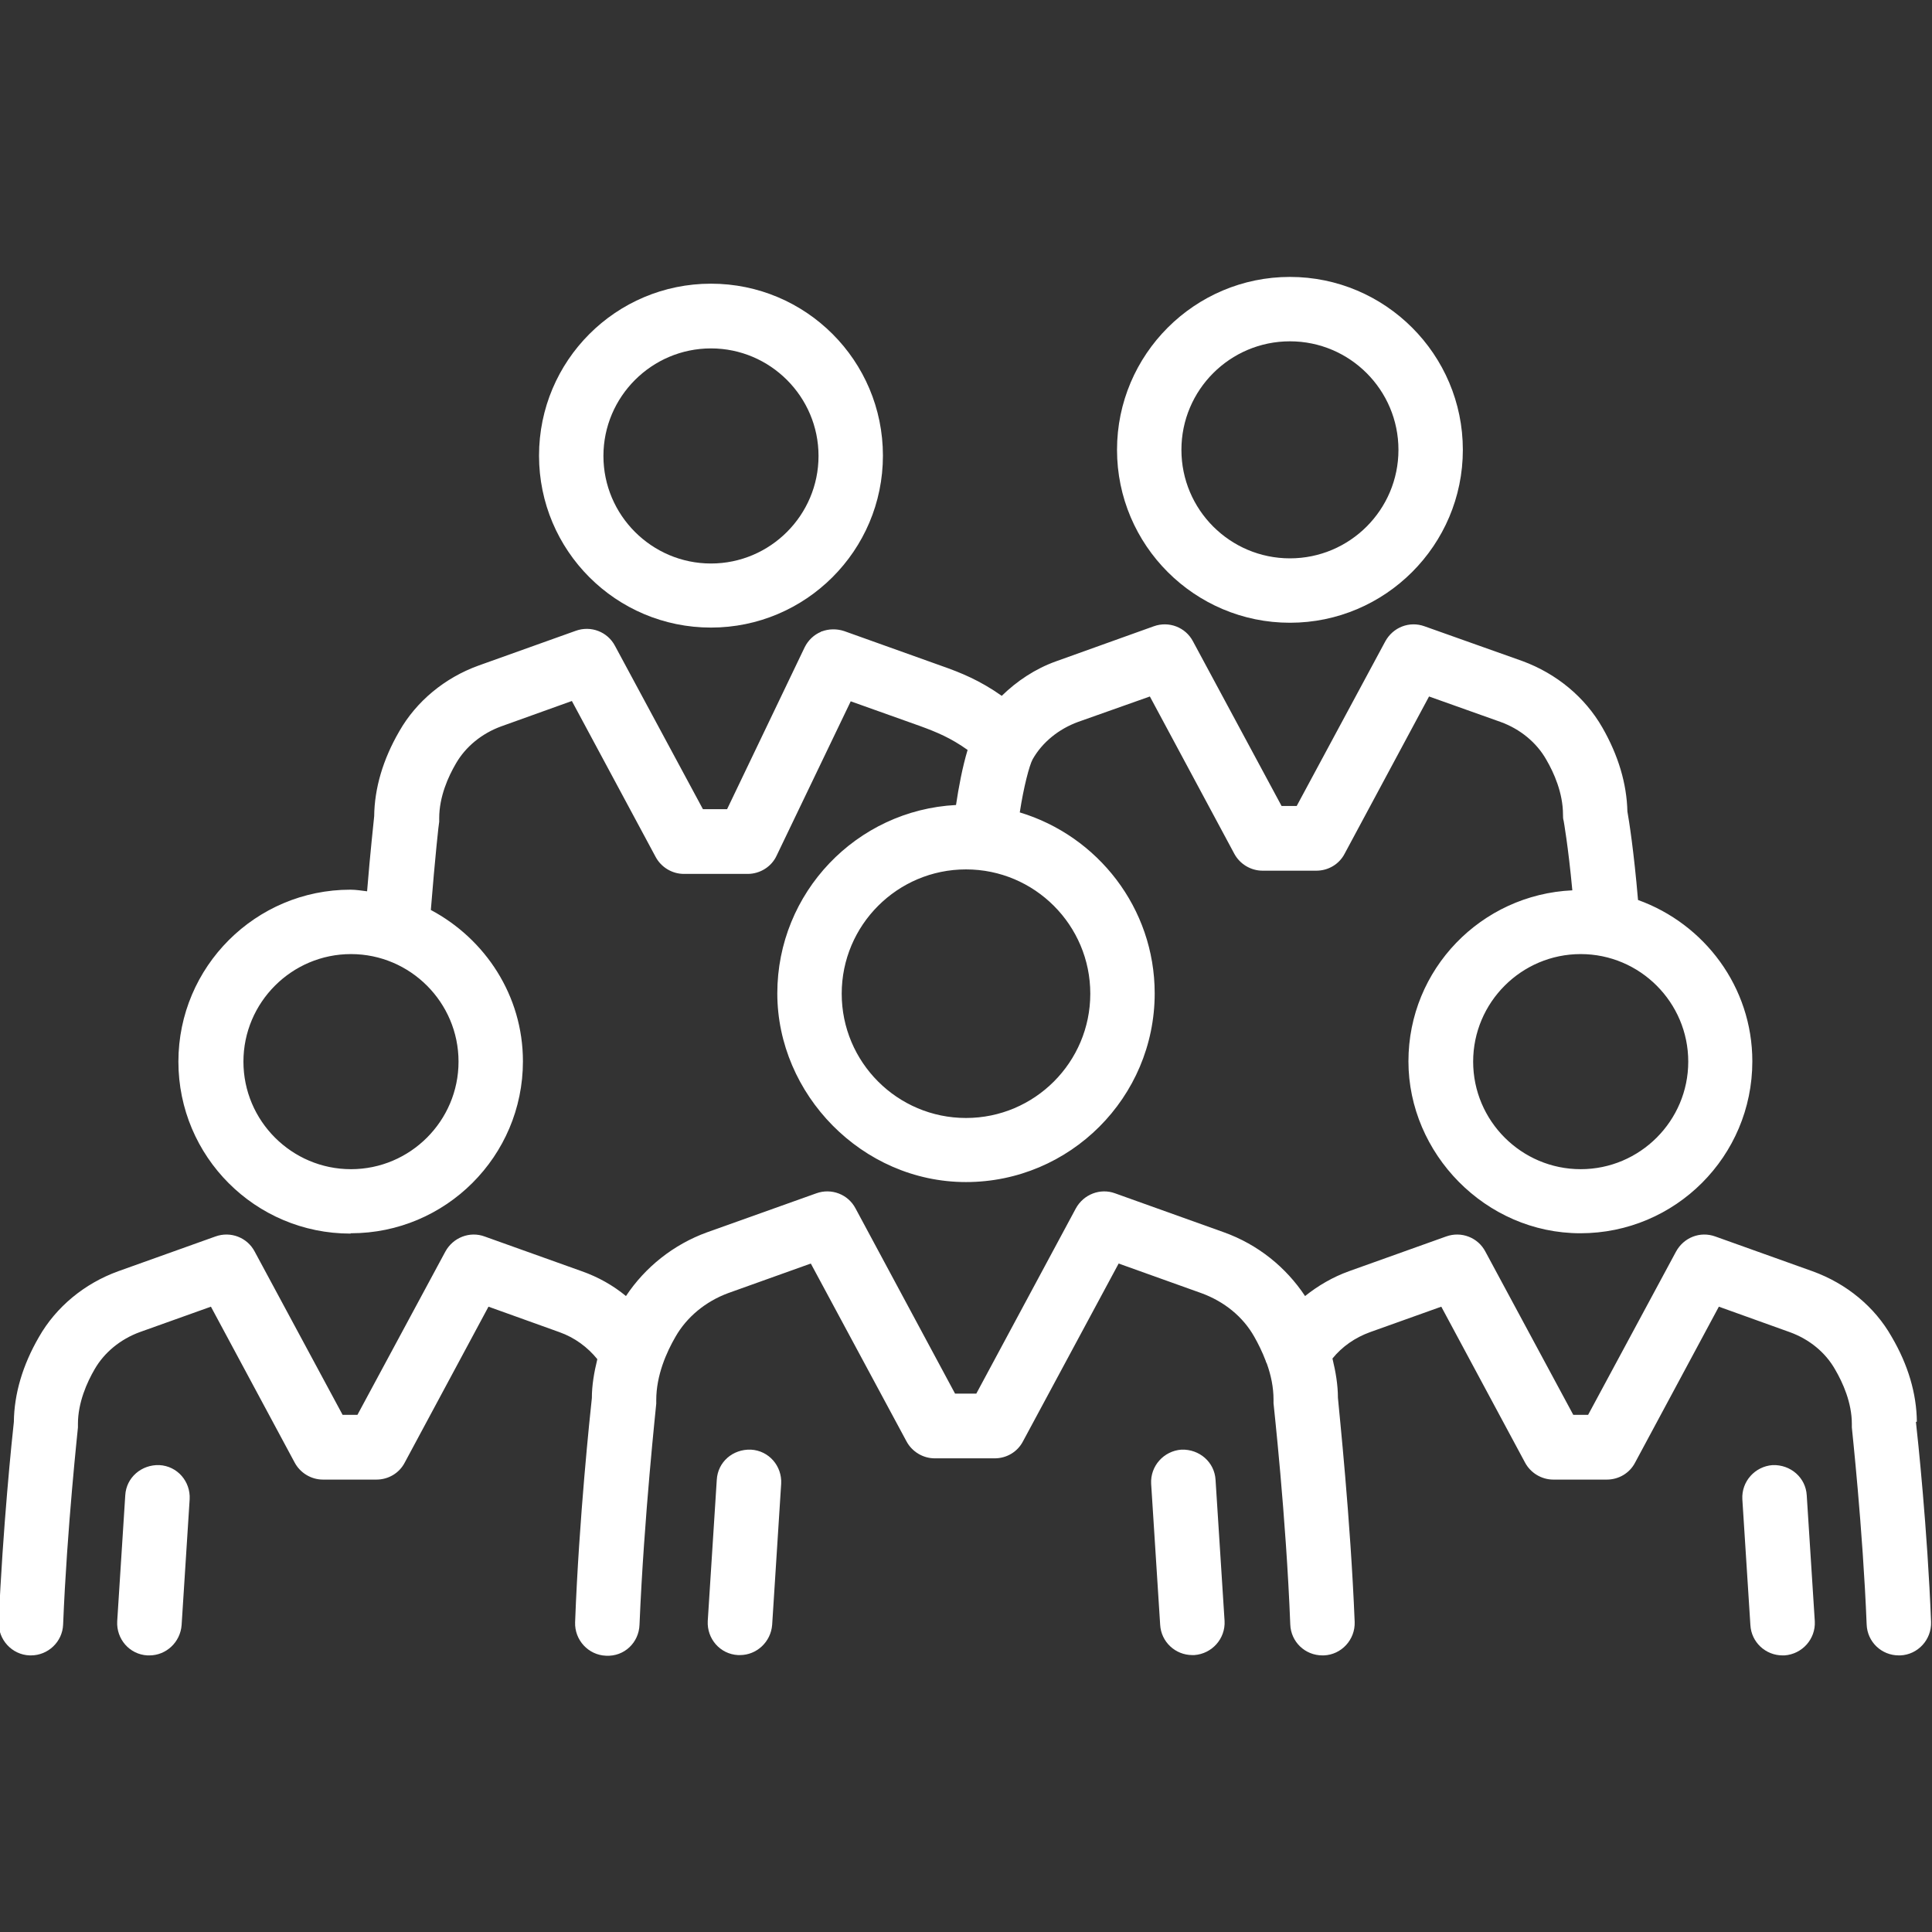 <?xml version="1.0" encoding="UTF-8"?><svg id="Art" xmlns="http://www.w3.org/2000/svg" viewBox="0 0 60 60"><rect x="0" y="0" width="60" height="60" fill="#333333" stroke="none"/><defs><style>.cls-1{fill:#fff;}</style></defs><path class="cls-1" d="m23.32,45.02c-.56-.02-1.03.38-1.06.94l-.28,4.38c-.03.55.38,1.03.94,1.06.02,0,.04,0,.06,0,.52,0,.96-.41,1-.94l.28-4.38c.03-.55-.38-1.03-.94-1.06Z"/><path class="cls-1" d="m36.69,45.02c-.55.04-.97.51-.94,1.06l.28,4.38c.03.53.47.94,1,.94.02,0,.04,0,.06,0,.55-.04.97-.51.94-1.06l-.28-4.38c-.03-.55-.5-.96-1.06-.94Z"/><path class="cls-1" d="m59.53,44.15c-.01-.87-.27-1.76-.78-2.63-.53-.94-1.41-1.66-2.46-2.04l-3.02-1.08c-.47-.17-.98.03-1.22.47l-2.73,5.07h-.46l-2.73-5.07c-.23-.44-.75-.64-1.22-.47l-3.02,1.08c-.5.18-.96.45-1.36.77-.59-.89-1.46-1.6-2.52-1.98l-3.38-1.21c-.46-.17-.98.03-1.22.47l-3.09,5.75h-.66l-3.09-5.75c-.23-.44-.75-.64-1.22-.47l-3.39,1.21c-1.05.38-1.93,1.09-2.52,1.98-.4-.33-.86-.59-1.37-.77l-3.02-1.08c-.46-.17-.98.03-1.22.47l-2.73,5.07h-.46l-2.73-5.07c-.23-.44-.75-.64-1.22-.47l-3.02,1.08c-1.05.38-1.93,1.11-2.46,2.04-.51.88-.77,1.77-.78,2.64-.05.43-.35,3.35-.47,6.21-.02.55.41,1.02.96,1.04.01,0,.03,0,.04,0,.53,0,.98-.42,1-.96.12-3,.46-6.09.46-6.12,0-.04,0-.07,0-.11,0-.66.28-1.29.52-1.7.3-.52.8-.93,1.4-1.15l2.21-.79,2.6,4.84c.17.32.51.53.88.53h1.66c.37,0,.71-.2.88-.53l2.6-4.84,2.2.79c.48.17.88.47,1.18.84-.1.41-.17.81-.17,1.21-.05.46-.4,3.74-.52,6.96-.02.55.41,1.02.96,1.04.57.03,1.02-.41,1.04-.96.14-3.37.52-6.83.52-6.87,0-.04,0-.07,0-.11,0-.77.32-1.49.6-1.97.35-.61.93-1.09,1.63-1.35l2.57-.92,2.97,5.52c.17.32.51.53.88.53h1.86c.37,0,.71-.2.88-.53l2.97-5.52,2.57.92c.71.26,1.29.73,1.64,1.35.12.21.25.47.36.76,0,.03.03.06.04.1.12.34.2.71.2,1.1,0,.04,0,.07,0,.11,0,.03.39,3.5.52,6.87.02.54.46.96,1,.96.01,0,.03,0,.04,0,.55-.02.98-.49.96-1.04-.13-3.21-.48-6.5-.52-6.96,0-.4-.07-.81-.17-1.22.3-.37.7-.65,1.17-.82l2.21-.79,2.6,4.84c.17.32.51.53.88.53h1.66c.37,0,.71-.2.88-.53l2.6-4.84,2.2.79c.61.22,1.11.63,1.41,1.16.24.41.52,1.03.52,1.69,0,.04,0,.07,0,.11,0,.03.34,3.12.46,6.12.02.54.46.96,1,.96.01,0,.03,0,.04,0,.55-.02.98-.49.96-1.04-.11-2.86-.42-5.78-.47-6.21Z"/><path class="cls-1" d="m55.05,45.5c-.55.04-.97.51-.94,1.06l.25,3.91c.03.53.47.94,1,.94.02,0,.04,0,.06,0,.55-.04.97-.51.94-1.06l-.25-3.91c-.03-.55-.5-.96-1.06-.94Z"/><path class="cls-1" d="m4.95,45.5c-.55-.02-1.03.38-1.06.94l-.25,3.91c-.03.55.38,1.03.94,1.06.02,0,.04,0,.06,0,.52,0,.96-.41,1-.94l.25-3.91c.03-.55-.38-1.03-.94-1.06Z"/><path class="cls-1" d="m10.9,38.3c2.94,0,5.34-2.39,5.34-5.34,0-2.04-1.17-3.8-2.86-4.7.13-1.62.25-2.73.26-2.74,0-.04,0-.08,0-.11,0-.67.28-1.29.52-1.7.3-.52.8-.93,1.4-1.15l2.2-.79,2.6,4.84c.17.32.51.53.88.53h1.98c.38,0,.74-.22.9-.57l2.3-4.79,2.16.77c.52.19.95.37,1.47.74-.16.53-.28,1.17-.36,1.71-3.09.16-5.55,2.72-5.55,5.85s2.63,5.86,5.86,5.86,5.86-2.63,5.86-5.86c0-2.65-1.77-4.89-4.19-5.62.12-.79.3-1.47.4-1.65.3-.53.81-.94,1.41-1.16l2.23-.79,2.62,4.88c.17.32.51.53.88.53h1.67c.37,0,.71-.2.88-.53l2.62-4.88,2.22.79c.61.22,1.12.64,1.42,1.17.24.41.52,1.04.52,1.71,0,.06,0,.13.02.19,0,0,.14.77.27,2.16-2.83.13-5.09,2.45-5.09,5.31s2.39,5.34,5.34,5.34,5.34-2.39,5.34-5.34c0-2.31-1.49-4.27-3.55-5.01-.13-1.53-.28-2.47-.33-2.75-.02-.86-.28-1.74-.78-2.61-.54-.94-1.42-1.67-2.48-2.06l-3.04-1.08c-.47-.17-.98.03-1.22.47l-2.75,5.11h-.47l-2.75-5.11c-.23-.44-.75-.64-1.22-.47l-3.04,1.09c-.64.23-1.21.61-1.68,1.07-.68-.48-1.27-.72-1.87-.93l-3.02-1.08c-.24-.08-.49-.07-.7.01h-.02s0,.01,0,.01c-.22.09-.4.26-.51.48l-2.41,5.03h-.75l-2.73-5.07c-.23-.44-.75-.64-1.22-.47l-3.02,1.08c-1.05.38-1.93,1.11-2.46,2.04-.51.88-.77,1.77-.78,2.64-.02.22-.12,1.09-.22,2.33-.17-.02-.34-.05-.52-.05-2.94,0-5.34,2.39-5.34,5.34s2.39,5.34,5.34,5.34Zm0-8.67c1.84,0,3.34,1.5,3.34,3.34s-1.5,3.34-3.34,3.34-3.34-1.5-3.34-3.34,1.5-3.34,3.34-3.34Zm19.1,5.09c-2.13,0-3.86-1.73-3.86-3.86s1.73-3.86,3.86-3.86,3.86,1.73,3.86,3.86-1.73,3.86-3.86,3.86Zm19.09,1.59c-1.84,0-3.34-1.5-3.34-3.34s1.5-3.34,3.34-3.34,3.34,1.5,3.34,3.34-1.5,3.34-3.34,3.34Z"/><path class="cls-1" d="m40.06,19.34c2.96,0,5.37-2.41,5.37-5.37s-2.41-5.37-5.37-5.37-5.37,2.41-5.37,5.37,2.41,5.37,5.37,5.37Zm0-8.74c1.86,0,3.37,1.51,3.37,3.37s-1.51,3.37-3.37,3.37-3.37-1.51-3.37-3.37,1.51-3.37,3.37-3.37Z"/><path class="cls-1" d="m22.08,19.49c2.94,0,5.34-2.39,5.34-5.34s-2.39-5.34-5.34-5.34-5.34,2.39-5.34,5.34,2.39,5.34,5.34,5.34Zm0-8.67c1.84,0,3.34,1.5,3.34,3.34s-1.5,3.34-3.34,3.34-3.34-1.5-3.34-3.34,1.5-3.34,3.34-3.34Z"/></svg>